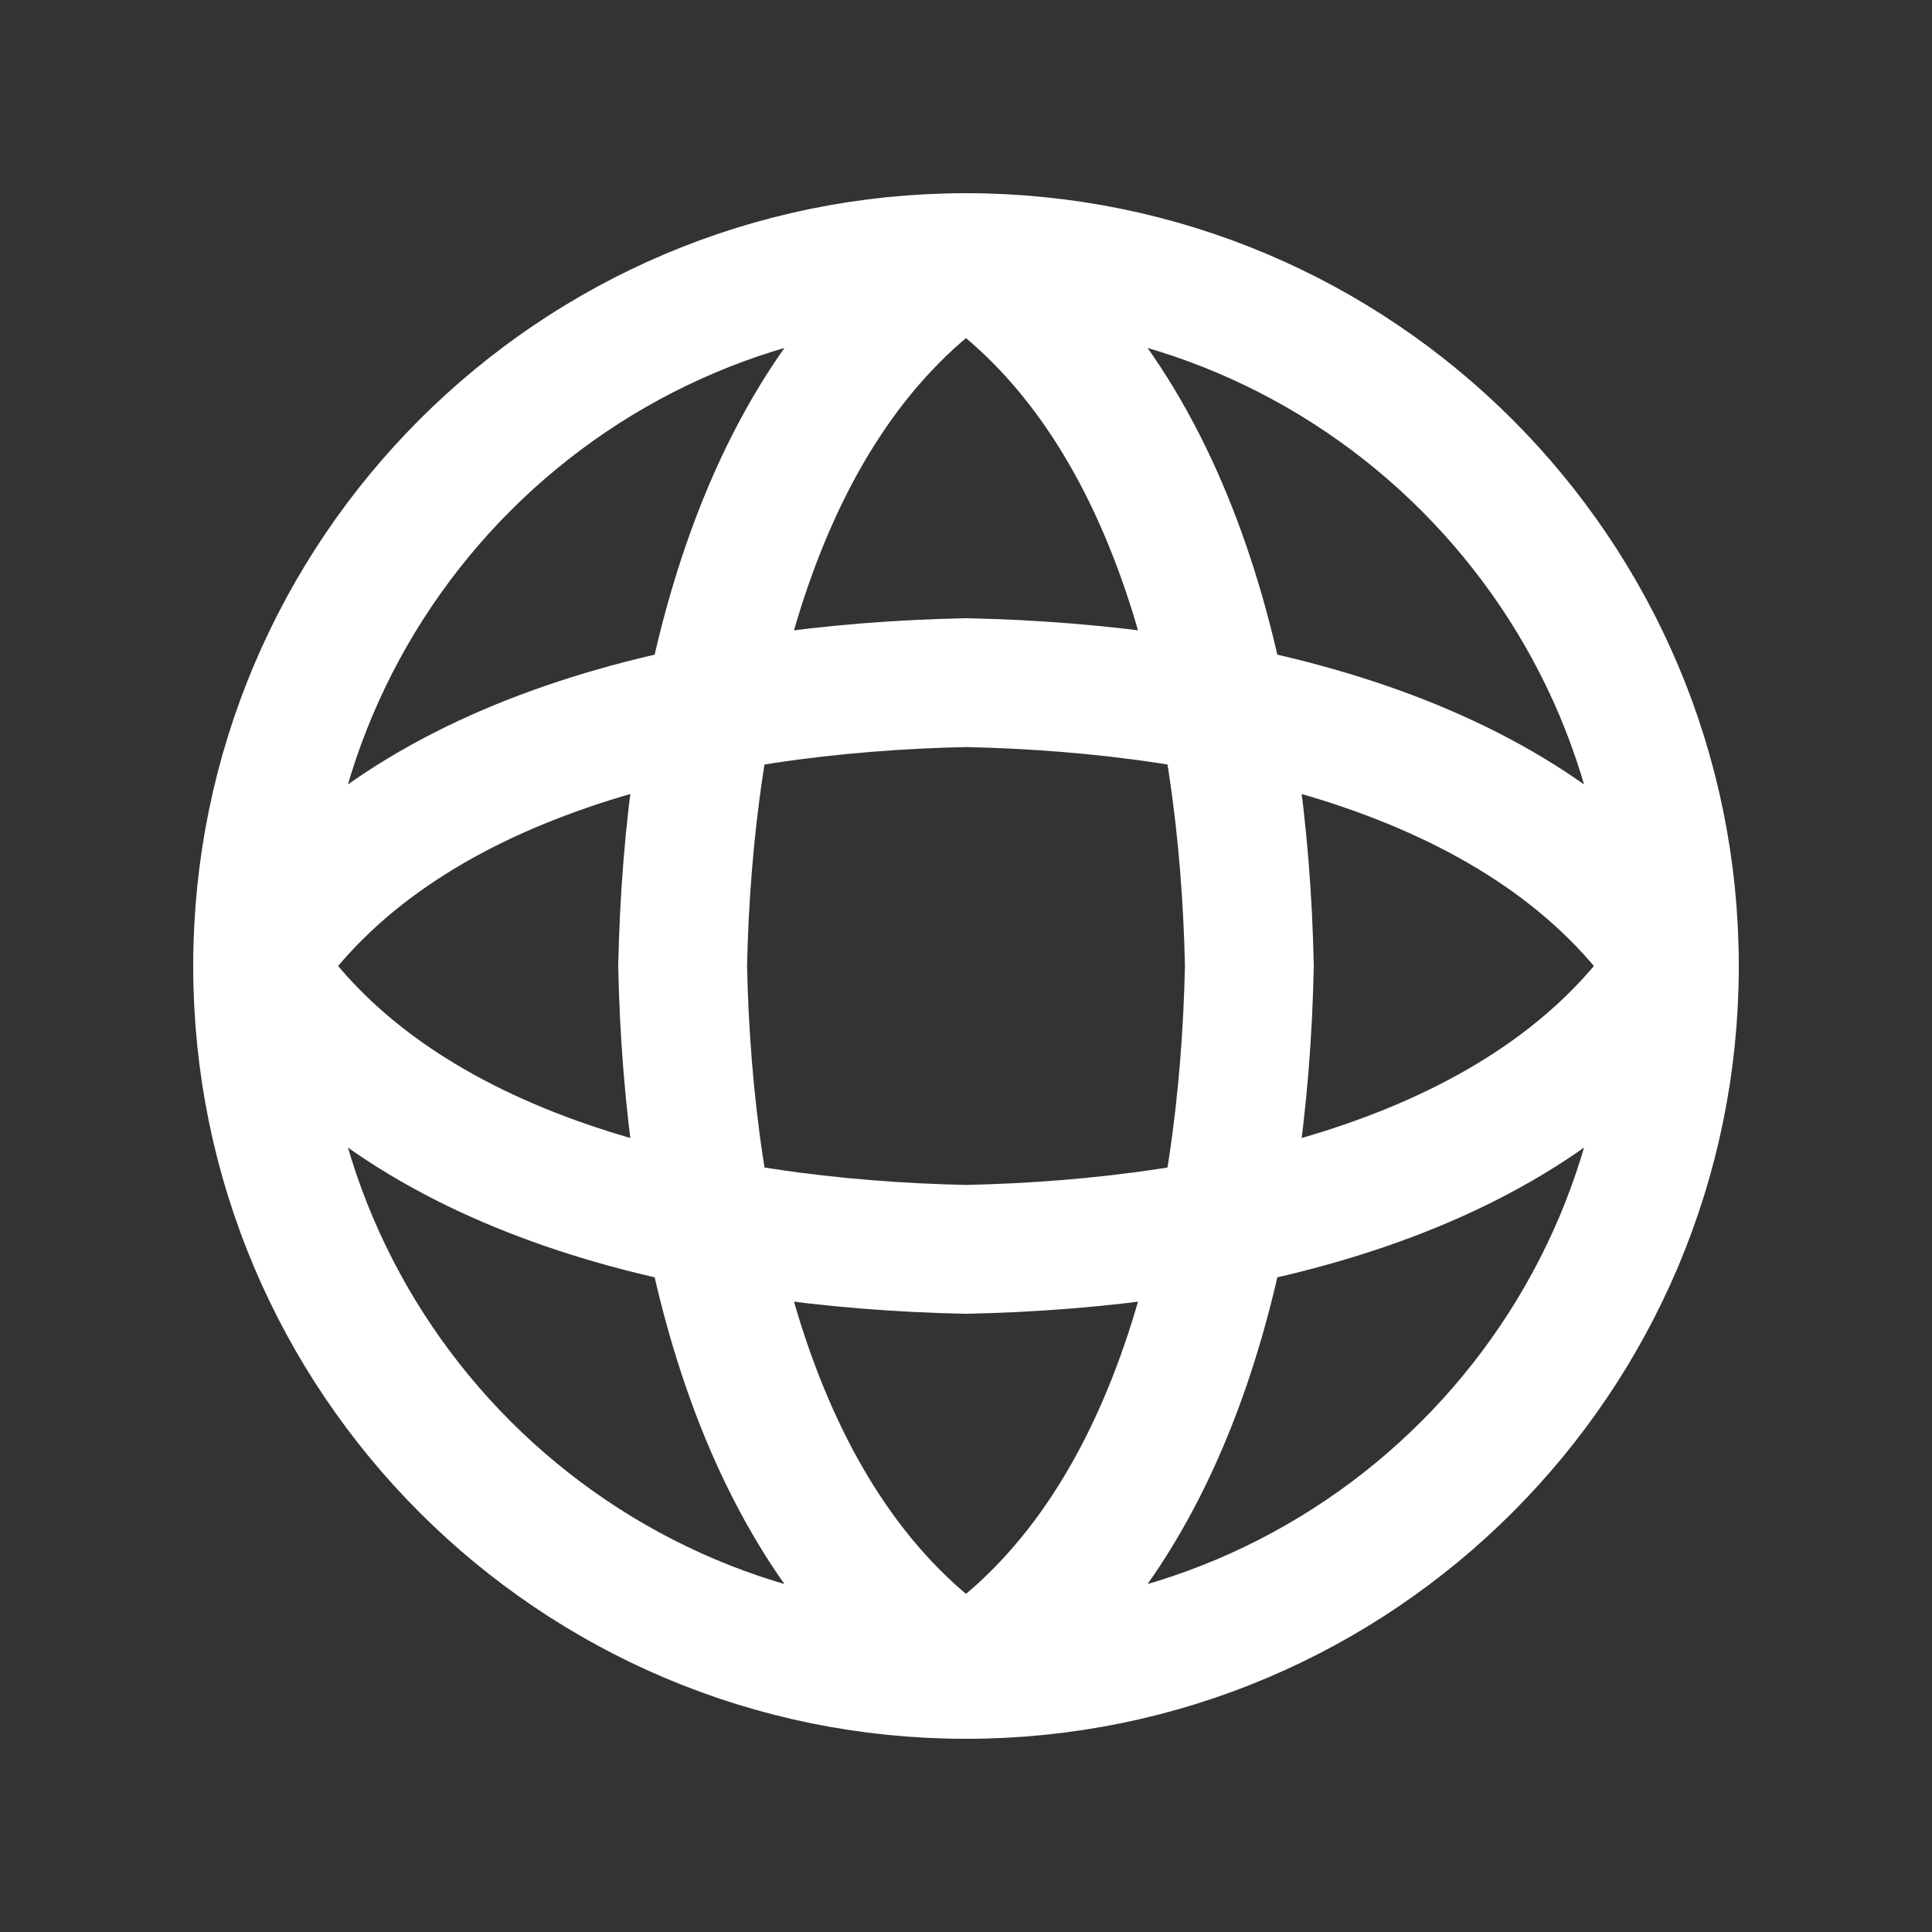 <svg width="30" height="30" viewBox="0 0 30 30" fill="none" xmlns="http://www.w3.org/2000/svg">
<rect x="0" y="0" width="30" height="30" fill="#333333" stroke="none"/>
<path d="M15 4C18.3 6.2 19.315 10.921 19.4 15C19.315 19.079 18.3 23.8 15 26M15 4C11.7 6.2 10.685 10.921 10.6 15C10.685 19.079 11.7 23.8 15 26M15 4C8.925 4 4 8.925 4 15M15 4C21.075 4 26 8.925 26 15M15 26C21.075 26 26 21.075 26 15M15 26C8.925 26 4 21.075 4 15M26 15C23.8 18.3 19.079 19.315 15 19.4C10.921 19.315 6.2 18.3 4 15M26 15C23.8 11.7 19.079 10.685 15 10.6C10.921 10.685 6.2 11.7 4 15" stroke="white" stroke-width="2" stroke-linecap="round" stroke-linejoin="round"/>
</svg>
